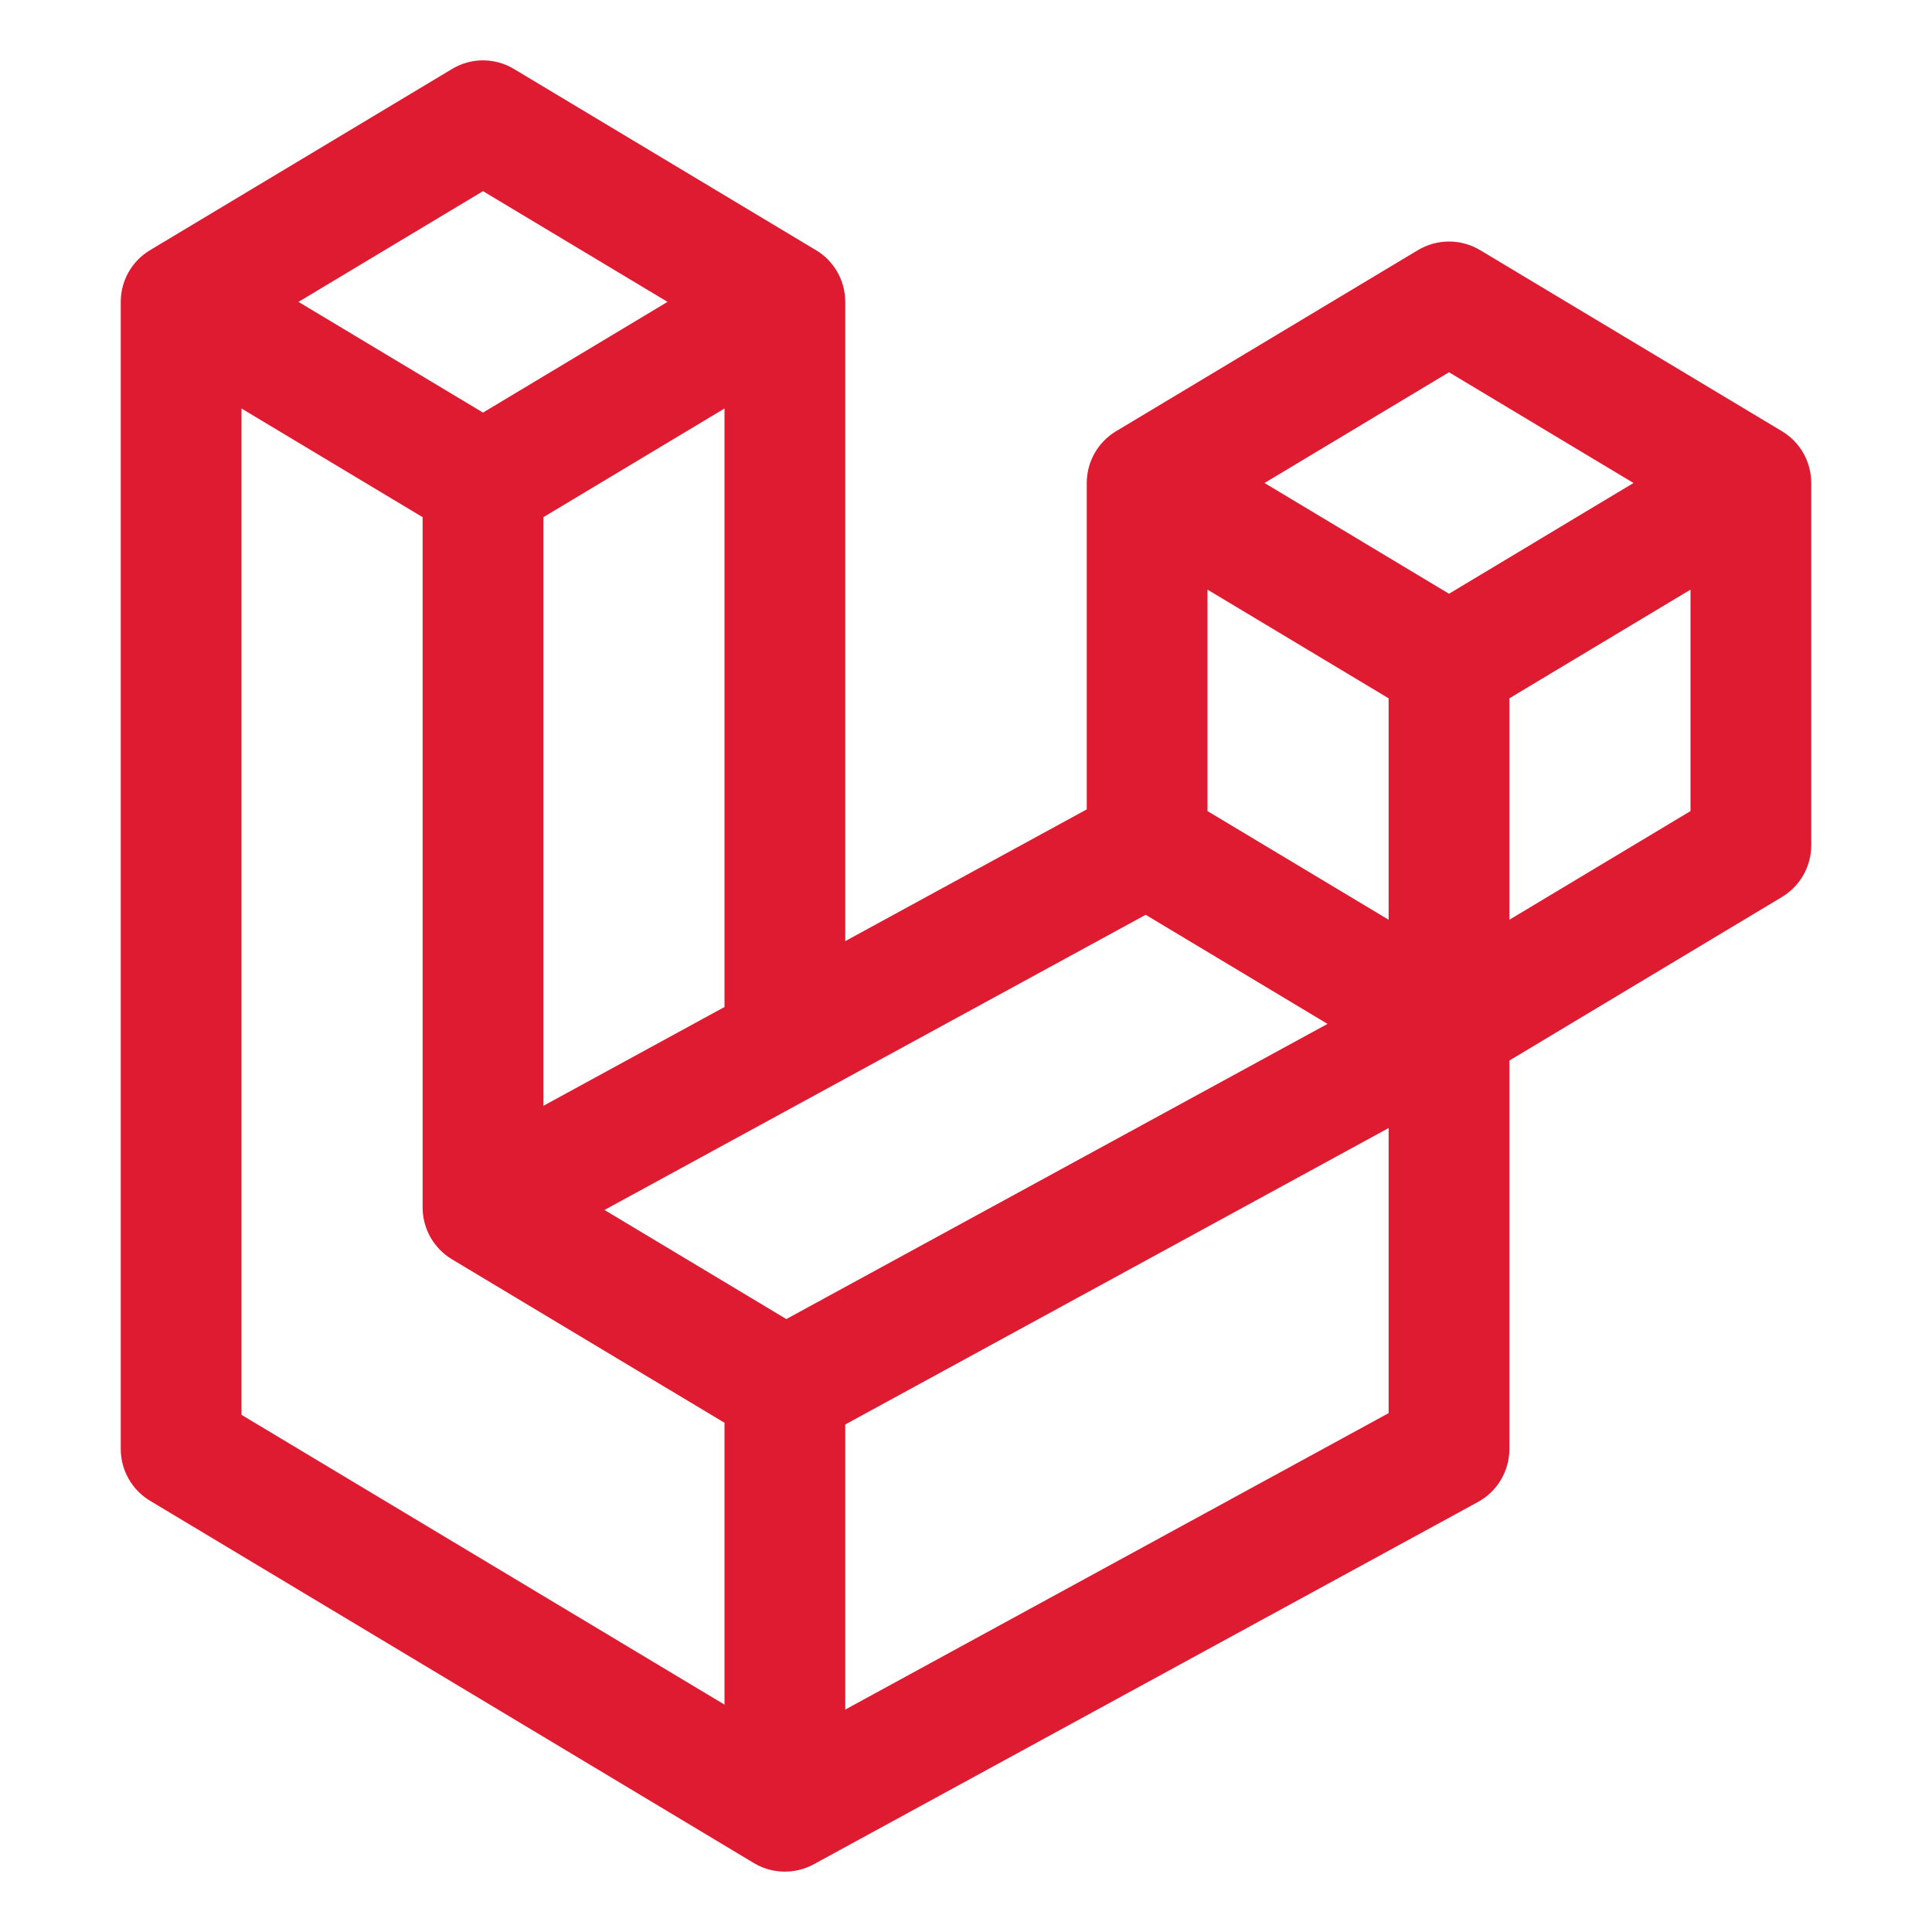 <svg width="32" height="32" viewBox="0 0 32 32" fill="none" xmlns="http://www.w3.org/2000/svg">
<path fill-rule="evenodd" clip-rule="evenodd" d="M7.486 1.143C7.802 0.952 8.198 0.952 8.514 1.143L13.514 4.143C13.816 4.323 14 4.649 14 5V15.588L18 13.406V8C18 7.649 18.184 7.323 18.485 7.143L23.485 4.143C23.802 3.953 24.198 3.953 24.515 4.143L29.515 7.143C29.816 7.323 30 7.649 30 8V14C30 14.351 29.816 14.677 29.515 14.857L25 17.566V24C25 24.366 24.8 24.703 24.479 24.878L13.479 30.878C13.168 31.048 12.79 31.04 12.486 30.858L2.486 24.858C2.184 24.677 2 24.351 2 24V5C2 4.649 2.184 4.323 2.486 4.143L7.486 1.143ZM25 15.234L28 13.434V9.766L25 11.566V15.234ZM24 9.834L27.056 8L24 6.166L20.944 8L24 9.834ZM20 9.766V13.434L23 15.234V11.566L20 9.766ZM21.988 16.959L18.976 15.152L10.012 20.041L13.024 21.848L21.988 16.959ZM12 23.566L7.486 20.858C7.184 20.677 7 20.351 7 20V8.566L4 6.766V23.434L12 28.234V23.566ZM14 28.316L23 23.406V18.684L14 23.594V28.316ZM4.944 5L8 6.834L11.056 5L8 3.166L4.944 5ZM12 6.766L9 8.566V18.316L12 16.679V6.766Z" fill="#DF1B32"/>
</svg>
